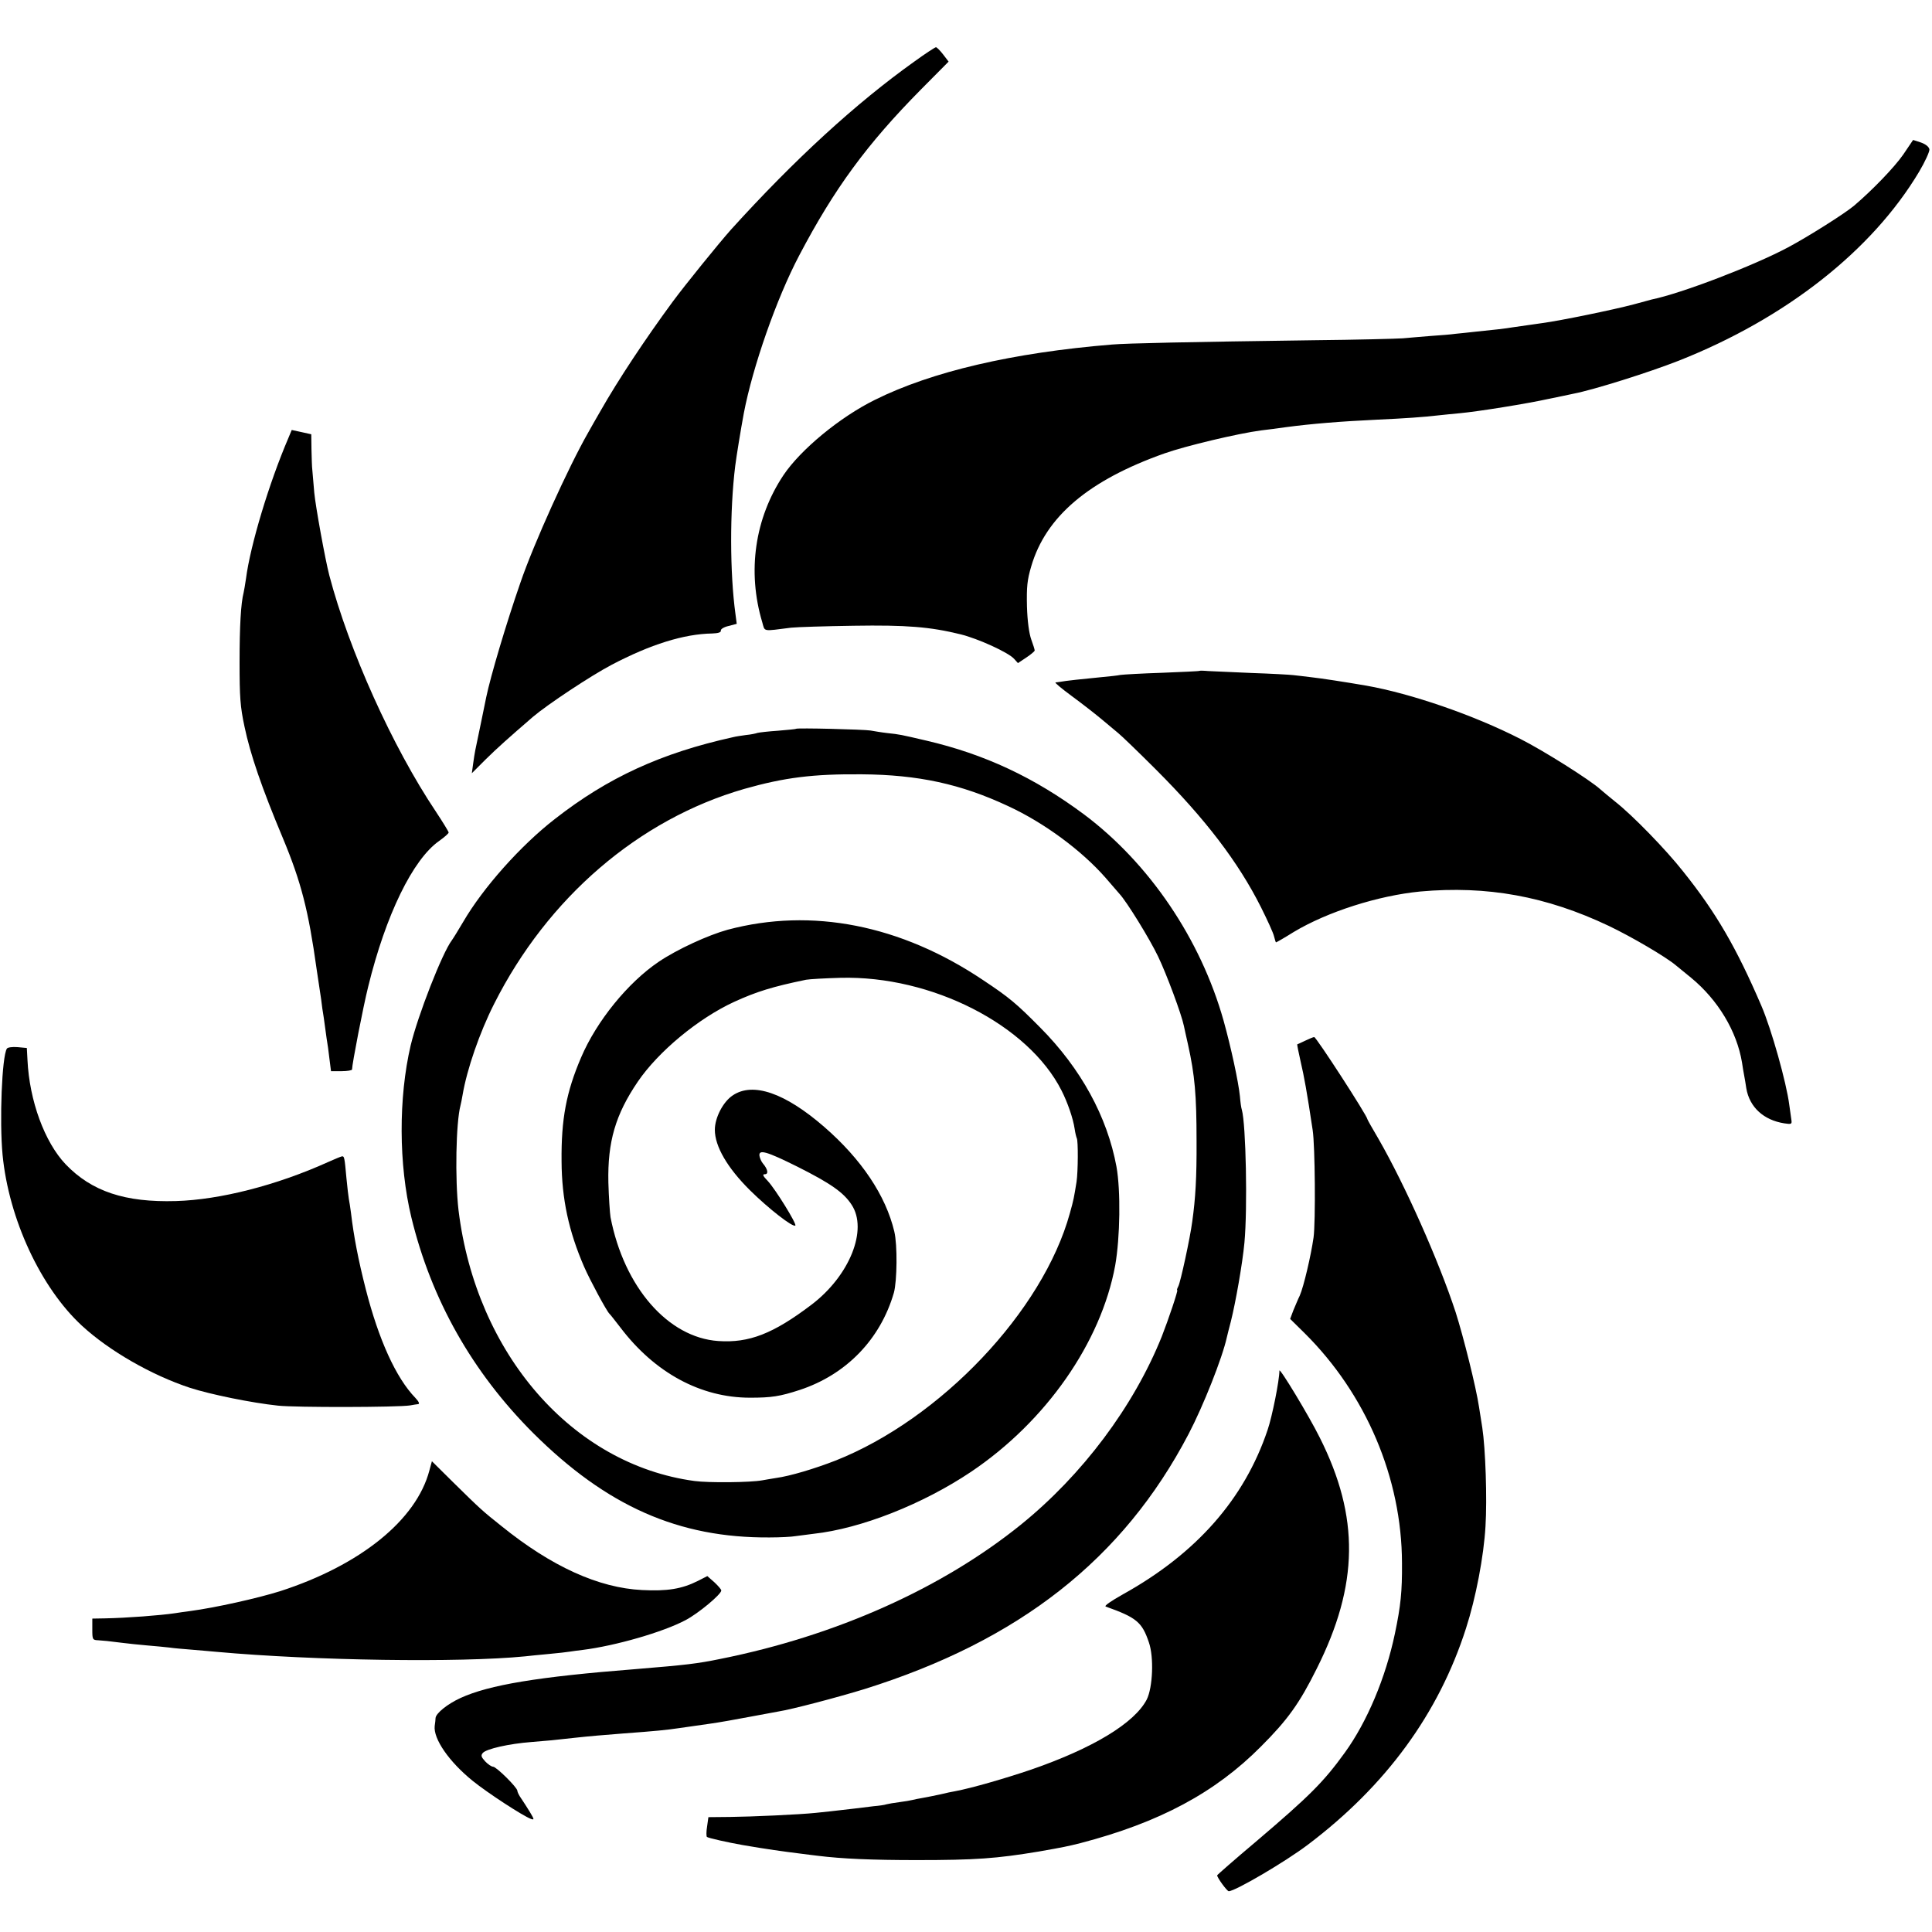 <?xml version="1.0" standalone="no"?><svg version="1.0" xmlns="http://www.w3.org/2000/svg" width="1200" height="1200" viewBox="0 0 900 900" preserveAspectRatio="xMidYMid meet"><g fill="#000" stroke="none"><path d="M425.9 28.7c-27.2 19.4-55.8 45.6-85.5 78.4-5.5 6.2-21 25.3-27 33.4-12.8 17.4-25.4 36.4-33.7 51-1.9 3.3-4.5 7.8-5.7 10-9.1 15.9-25.4 51.8-31.6 70-6.6 19-13.9 43.6-15.9 53.3-.2.9-1.3 6.4-2.5 12.2-1.2 5.8-2.4 11.4-2.6 12.5-.2 1.1-.7 3.9-1 6.3l-.6 4.4 6.4-6.4c5.6-5.5 10.4-9.8 22.1-19.9 6.7-5.7 26.9-19.1 36.6-24.2 18.1-9.5 33.7-14.4 46.9-14.6 2.7-.1 4.1-.5 4-1.3-.2-.7 1.4-1.7 3.6-2.2l3.8-1-.6-4.6c-2.6-18.9-2.7-48-.1-69 .5-4.1 2.6-17 4-24.5 4.1-21.5 15.2-53.4 25.8-73.5 16.4-31.2 31.5-51.8 56.8-77.4l12.8-12.9-2.6-3.4c-1.4-1.8-2.9-3.3-3.3-3.3-.4 0-5 3-10.1 6.7z"/><path d="M886.6 72c-4.1 5.9-14.4 16.6-23 23.9-4.6 3.8-21.4 14.4-30.6 19.3-16.1 8.6-49.8 21.5-63.5 24.3-.6.2-4.4 1.2-8.5 2.3-9.4 2.5-34.2 7.6-42.5 8.7-3.8.5-9.5 1.4-14 2-2.7.5-9.8 1.3-17 2-3.3.4-7.6.8-9.5 1-1.9.3-7.1.7-11.5 1-4.4.4-10.2.8-13 1.1-2.7.2-21.6.7-42 .9-58 .8-86.5 1.4-93.5 2-46.3 3.8-84 12.6-110.5 25.8-16.2 8-34.5 23.1-42.5 35-13.4 20.1-17 44.9-9.9 68.6 1.3 4.5-.1 4.2 13.4 2.5 2.8-.3 15.8-.7 29-.9 24.8-.4 35.8.5 50 4 8.1 2 22.2 8.4 24.9 11.4l1.8 2 3.9-2.6c2.1-1.4 3.9-2.9 3.9-3.3 0-.4-.7-2.7-1.6-5.1-1-2.8-1.8-8.5-2-15.4-.2-9.1.1-12.3 2-18.7 6.8-23.2 26.8-40.1 62.1-52.6 9.9-3.5 34.3-9.3 45-10.7 2.8-.3 7.9-1 11.5-1.5 12-1.6 25.5-2.7 42.5-3.5 13.1-.6 21.6-1.2 28.5-2 2.5-.3 7-.7 10-1 8.7-.8 31.6-4.5 41.5-6.7 5-1 10.1-2.1 11.5-2.4 9.4-1.8 35.1-9.9 49.1-15.4 49.8-19.7 90-51.3 111.9-88 2.8-4.7 4.9-9.4 4.8-10.4-.2-1.2-1.7-2.4-3.9-3.2l-3.7-1.2-4.6 6.8zM134.4 203.9c-9.1 21.2-17.8 50.2-19.8 65.6-.4 2.7-.9 5.7-1.1 6.5-1.3 5-1.9 15.8-1.9 32.5 0 16.1.3 20.7 2.3 30 2.7 12.9 8 28.4 17.9 52 8.5 20.4 11.9 33.7 15.7 61 .3 2.2.7 4.9.9 6 .2 1.1.7 4.7 1.2 8 .4 3.3.8 6.2.9 6.5.1.3.5 3.4 1 7s.9 6.7 1 7c.1.3.5 3.3.9 6.7l.8 6.3h4.9c2.7 0 4.9-.4 4.9-.8 0-2.5 5.2-29.3 7.5-38.5 8.2-33.5 20.8-59.3 33-67.9 2.5-1.8 4.5-3.5 4.5-4 0-.4-2.7-4.8-6-9.8-20.1-30-40.4-75-49.6-110-1.9-7.3-6.4-32.1-7-38.5-.4-4.4-.8-9.1-.9-10.5-.2-1.4-.3-5.7-.4-9.6l-.1-7.1-4.5-1-4.6-1-1.5 3.6zm424.4 108.6c-.2.2-7.9.5-17.3.9-9.3.3-18.1.8-19.5 1-1.4.3-5.2.7-8.5 1-8.3.8-17.7 1.8-19.5 2.2-.8.1-1.9.3-2.3.3-.5.1 2.9 2.9 7.5 6.3 4.5 3.3 10.8 8.2 13.8 10.7s6.6 5.5 7.9 6.6c1.4 1.1 9.3 8.7 17.6 17 22.9 22.9 38.3 43 48.9 64.1 3 6 5.8 12.1 6.1 13.6.4 1.6.8 2.8.9 2.8.2 0 3.9-2.1 8.2-4.8 15.8-9.5 39.5-17 59-18.9 31.1-2.8 58.7 2.2 87.8 16 10.7 5.1 26.7 14.5 31.3 18.4 1.2 1 4.4 3.6 7.1 5.8 12.5 10.3 21.3 24.9 23.7 39.5.3 1.9.7 4.6 1 6 .3 1.4.7 4.1 1 6 1.5 8.8 8.1 14.8 17.7 16.3 3.3.5 3.6.4 3.3-1.6-.2-1.2-.6-4.4-1-7.1-1.3-10.2-8.3-35.2-13-46.1-11.6-27-21.1-43.4-36.4-62.5-8.1-10.3-23.6-26.2-31.6-32.5-2.7-2.2-5.9-4.8-7-5.8-4.7-4.3-26.4-18-37.3-23.5-21.7-11.1-50.8-21.1-71.7-24.8-10.5-1.8-21-3.4-25.5-3.9-3-.4-6.8-.8-8.5-1-1.6-.2-10.4-.7-19.5-1-9.1-.4-18.2-.8-20.2-.9-2.1-.2-3.9-.2-4-.1zm-188 27c-.2.2-3.9.5-8.4.9-4.5.3-8.7.8-9.5 1-.8.3-3.2.8-5.4 1-2.2.3-4.9.7-6 1-33.5 7.4-58.3 18.8-83 38.1-16 12.4-33.5 32.1-42.7 47.9-2.3 3.9-4.7 7.8-5.3 8.6-4.5 5.9-15.9 35.2-19.2 49-5.7 24.4-5.6 55.5.3 80 9.3 38.4 28.4 72.2 56.8 100.6 34.2 34 67.7 48.9 110.1 48.6 5 0 10.4-.3 12-.6 1.7-.2 5.5-.7 8.5-1.1 22-2.4 50.9-13.8 73.4-28.9 34.9-23.5 60.5-60.2 67.1-96.1 2.3-13.1 2.6-34.8.6-46-4.3-23.3-16.6-45.8-35.6-64.9-11-11.1-14.3-13.9-26.5-22-38.4-25.8-79.9-33.9-119-23.5-9.1 2.5-23.5 9.1-32.1 14.9-14.4 9.7-29 27.7-36.2 44.6-6.9 16.1-9.3 28.7-9.1 48.4.1 17.5 3.3 32.5 10.5 49.1 2.7 6.2 10.5 20.7 11.8 21.9.4.3 2.6 3.2 5.1 6.4 16 21.1 37.4 32.7 60.4 32.7 10 0 13.9-.6 23.1-3.6 21.6-7.1 37.6-23.5 43.9-45.3 1.5-5.4 1.7-22.3.2-28.5-4-16.8-15.3-33.7-32.7-48.8-18.2-15.8-33.2-21-42.6-14.6-4.5 3-8.3 10.4-8.3 16 0 7.7 5.8 17.7 16.4 28.2 8.6 8.5 20 17.4 21.1 16.4.7-.8-9.4-17.1-12.8-20.7-2.3-2.4-2.7-3.2-1.4-3.2 1.8 0 1.4-2.3-.9-5-.7-.8-1.4-2.4-1.6-3.5-.5-3.3 3.4-2.1 17.7 5 15.5 7.8 21.5 12 25.2 17.7 7.7 11.6-.9 33.1-18.7 46.6s-29.1 17.9-43.4 16.9c-23.4-1.6-43.9-25.1-50.2-57.7-.3-1.9-.8-9.2-1-16.2-.4-18.9 3.3-31.6 13.7-46.9 9.6-14.1 28.2-29.5 44.9-37.2 10.5-4.8 18-7.1 33.5-10.3 1.7-.3 8.9-.7 16-.9 42.5-1.1 87.5 21.9 103 52.5 2.8 5.5 5.4 13 6.1 17.8.3 2.1.8 4 1 4.4.7 1.1.6 15.7-.1 20.3-1.2 7.4-1.3 8.2-3.1 14.6-12.5 45.6-60.2 95.9-109.2 115.3-9.8 3.8-21.1 7.2-27.7 8.1-2.2.4-5.1.8-6.5 1.1-5.4 1-24.9 1.2-31.5.3-56.9-7.7-101.7-59.2-109.9-126.1-1.7-14.6-1.2-40.8.9-48.8.2-.8.7-3.1 1-5 2-11.8 7.9-29 14.7-42.4 24.9-49.4 67.3-85.9 116.5-100.1 18.7-5.3 32-7 54.8-6.8 26.2.2 46.1 4.5 68.1 14.8 16.9 7.8 34.4 20.8 45.5 33.5 3 3.5 5.9 6.8 6.4 7.4 3.3 3.5 14.1 21 18 29.2 3.9 8.1 10.9 26.9 12 32.3.2.9 1 4.7 1.9 8.6 3.2 14.4 4 23.6 4 45 .1 16.9-.5 26.8-2 37.5-1 7.7-5.5 28.4-6.5 30.2-.5 1-.8 1.8-.5 1.8.5 0-4.1 13.7-7.2 21.6-13.1 32.6-37 64.5-65.7 87.7-36.7 29.6-86 51.7-140 62.5-10.7 2.2-15.9 2.8-39 4.7-46 3.6-68.7 7.4-82 13.5-6.1 2.8-11.4 7.1-11.6 9.3 0 .7-.2 2.3-.4 3.7-.7 6 6.7 16.7 17.7 25.6 6.9 5.6 23.5 16.4 27.1 17.7 1.7.6 1.6.3-.4-3.1-1.2-2-3.1-4.9-4.1-6.4-1-1.4-1.8-3-1.8-3.6 0-1.5-9.8-11.2-11.3-11.2-.7 0-2.4-1.1-3.7-2.5-1.8-2-2.1-2.7-1.1-3.9 1.6-1.9 12.2-4.3 22.6-5.1 7.7-.6 10.8-.9 20.5-2 6.4-.7 13.3-1.3 22.5-2 14.9-1.1 20-1.6 26-2.5 3.3-.5 9.6-1.4 14-2 4.4-.6 12.7-2.1 18.5-3.2 5.8-1.1 11.9-2.2 13.5-2.5 6.4-1 27.6-6.6 40-10.4 72.3-22.6 120.7-60.6 151.2-118.9 6.8-13 15.7-35.4 17.8-45 .2-.8 1-4.2 1.9-7.5 2.2-8.8 5.4-26.9 6.3-36.6 1.5-16.1.7-55.2-1.2-61.9-.3-.8-.7-3.7-.9-6.3-.7-6.9-4.2-23-7.6-35.2-10.7-38.1-34.7-73.4-65-96.1-23.1-17.2-46.4-28.1-73.5-34.4-12-2.8-12.4-2.9-18.1-3.5-2.7-.3-6.2-.9-7.9-1.2-3-.5-34.2-1.3-34.7-.8zM608 484.8c-1.9.9-3.6 1.7-3.7 1.7-.1.1.6 3.7 1.6 8.1 1.6 6.8 2.9 13.9 5.6 31.9 1.1 7.1 1.4 42.8.4 50-1.2 8.4-4.6 22.9-6.4 27-.8 1.6-2.1 4.8-3 6.9l-1.5 4 6.6 6.5c28.7 28.4 45.4 67.6 45.5 107.2.1 13.4-.6 20-3.3 32.9-4.3 20.5-12.9 41-23.3 55.4-9.9 13.7-16.4 20.2-41.2 41.3-10.1 8.5-18.3 15.7-18.3 15.9 0 1.1 4.6 7.4 5.4 7.4 3 0 26.5-13.8 36.9-21.7 36.4-27.5 60.9-61.1 73.6-100.7 4.6-14.2 8.3-33.6 9.1-47.6.8-12.8 0-36.2-1.5-46-.2-1.4-.9-5.7-1.5-9.5-1.4-9.4-7.3-32.9-10.9-44.2-7.9-24.1-23.6-59.3-35.9-80.7-2.9-4.9-5.2-9-5.2-9.2 0-1.5-23.9-38.4-24.8-38.3-.4 0-2.3.8-4.2 1.7z"/><path d="M3.2 488.5c-2.3 3.6-3.5 33.6-2 49.5 2.9 29.9 17.8 61.9 37 79.6 12.7 11.7 32.4 23 50.3 28.9 9.6 3.1 28.7 7 41 8.3 8.2.9 55.7.8 61.5-.1 1.4-.3 3.1-.5 3.8-.6.8-.1.3-1.2-1.3-2.9-9.1-9.4-17.1-27.2-23.1-50.6-3.5-13.7-5.6-24.6-6.9-35.6-.3-2.5-.8-5.4-1-6.5-.2-1.1-.7-5.4-1.1-9.5-.9-10-1-10.5-2.2-10.3-.5.1-3.4 1.3-6.3 2.6-24.1 10.9-50.5 17.6-70.9 18.2-23.8.7-39.3-4.5-51.4-17.1-9.8-10.3-16.9-29.6-17.8-48.6l-.3-5.6-4.3-.4c-2.4-.2-4.7.1-5 .7zm592.8 150c0 4.5-3.4 21.5-5.5 27.6-10.8 32.2-33.2 57.6-67.4 76.6-5.5 3.1-8.9 5.4-8 5.7 14.3 5.1 16.9 7.2 20.1 16.7 2.4 6.9 1.8 21-1 26.6-5.7 11-25.2 22.8-54.3 32.8-11.8 4-27.4 8.5-34.9 9.9-1.4.2-4.5.9-7 1.5-2.5.5-6.1 1.3-8 1.6-1.9.3-4.2.8-5 1-.8.2-3.5.7-6 1-2.5.3-5.2.8-6 1-.8.3-3.5.7-6 .9-2.5.3-6.5.8-9 1.1-9.6 1.1-14.6 1.7-18 2-7.6.8-30 1.8-39.7 1.9l-10.3.1-.6 4.3c-.4 2.4-.4 4.5-.1 4.9.5.5 9.8 2.6 16.7 3.8 11 1.9 18.9 3 27 4 2.5.3 6.1.8 8 1 11.3 1.4 25.2 2 46 2 27.5 0 37.1-.7 57-4 11.4-2 13.3-2.4 19.3-3.9 36.8-9.6 62.8-23.5 84.2-45.1 12.4-12.4 17.9-20.1 25.9-36.2 19.6-39.1 20-70.6 1.4-107.6-5-10.1-18.8-32.9-18.8-31.2zm-396 46.6c-6.1 23-32.1 44-69.4 56.1-10.5 3.3-30.1 7.7-42.1 9.3-2.2.3-5.3.7-7 1-6.8 1-22.2 2.2-32.7 2.4l-5.8.1v5c0 4.8.1 5 2.8 5.1 2.9.2 4 .3 11.2 1.2 2.5.3 7.7.9 11.5 1.2 3.9.3 8.6.8 10.5 1 1.9.3 6.7.7 10.5 1 3.9.3 9 .8 11.5 1 45.4 4.1 113.1 5.1 143.5 2.1 1.7-.2 6.6-.7 11-1.1 4.4-.4 8.8-.9 9.9-1.1 1-.2 3.7-.5 6-.8 15.2-1.9 37.5-8.3 48-13.9 5.9-3.1 16.6-12 16.6-13.8 0-.5-1.5-2.2-3.2-3.8l-3.3-2.9-4.5 2.3c-7.4 3.7-14.2 4.8-25.9 4.2-20.2-1-42.1-10.9-65.5-29.8-8.8-7-9.7-7.8-22.3-20.2l-10.1-10-1.2 4.4z"/></g></svg>
